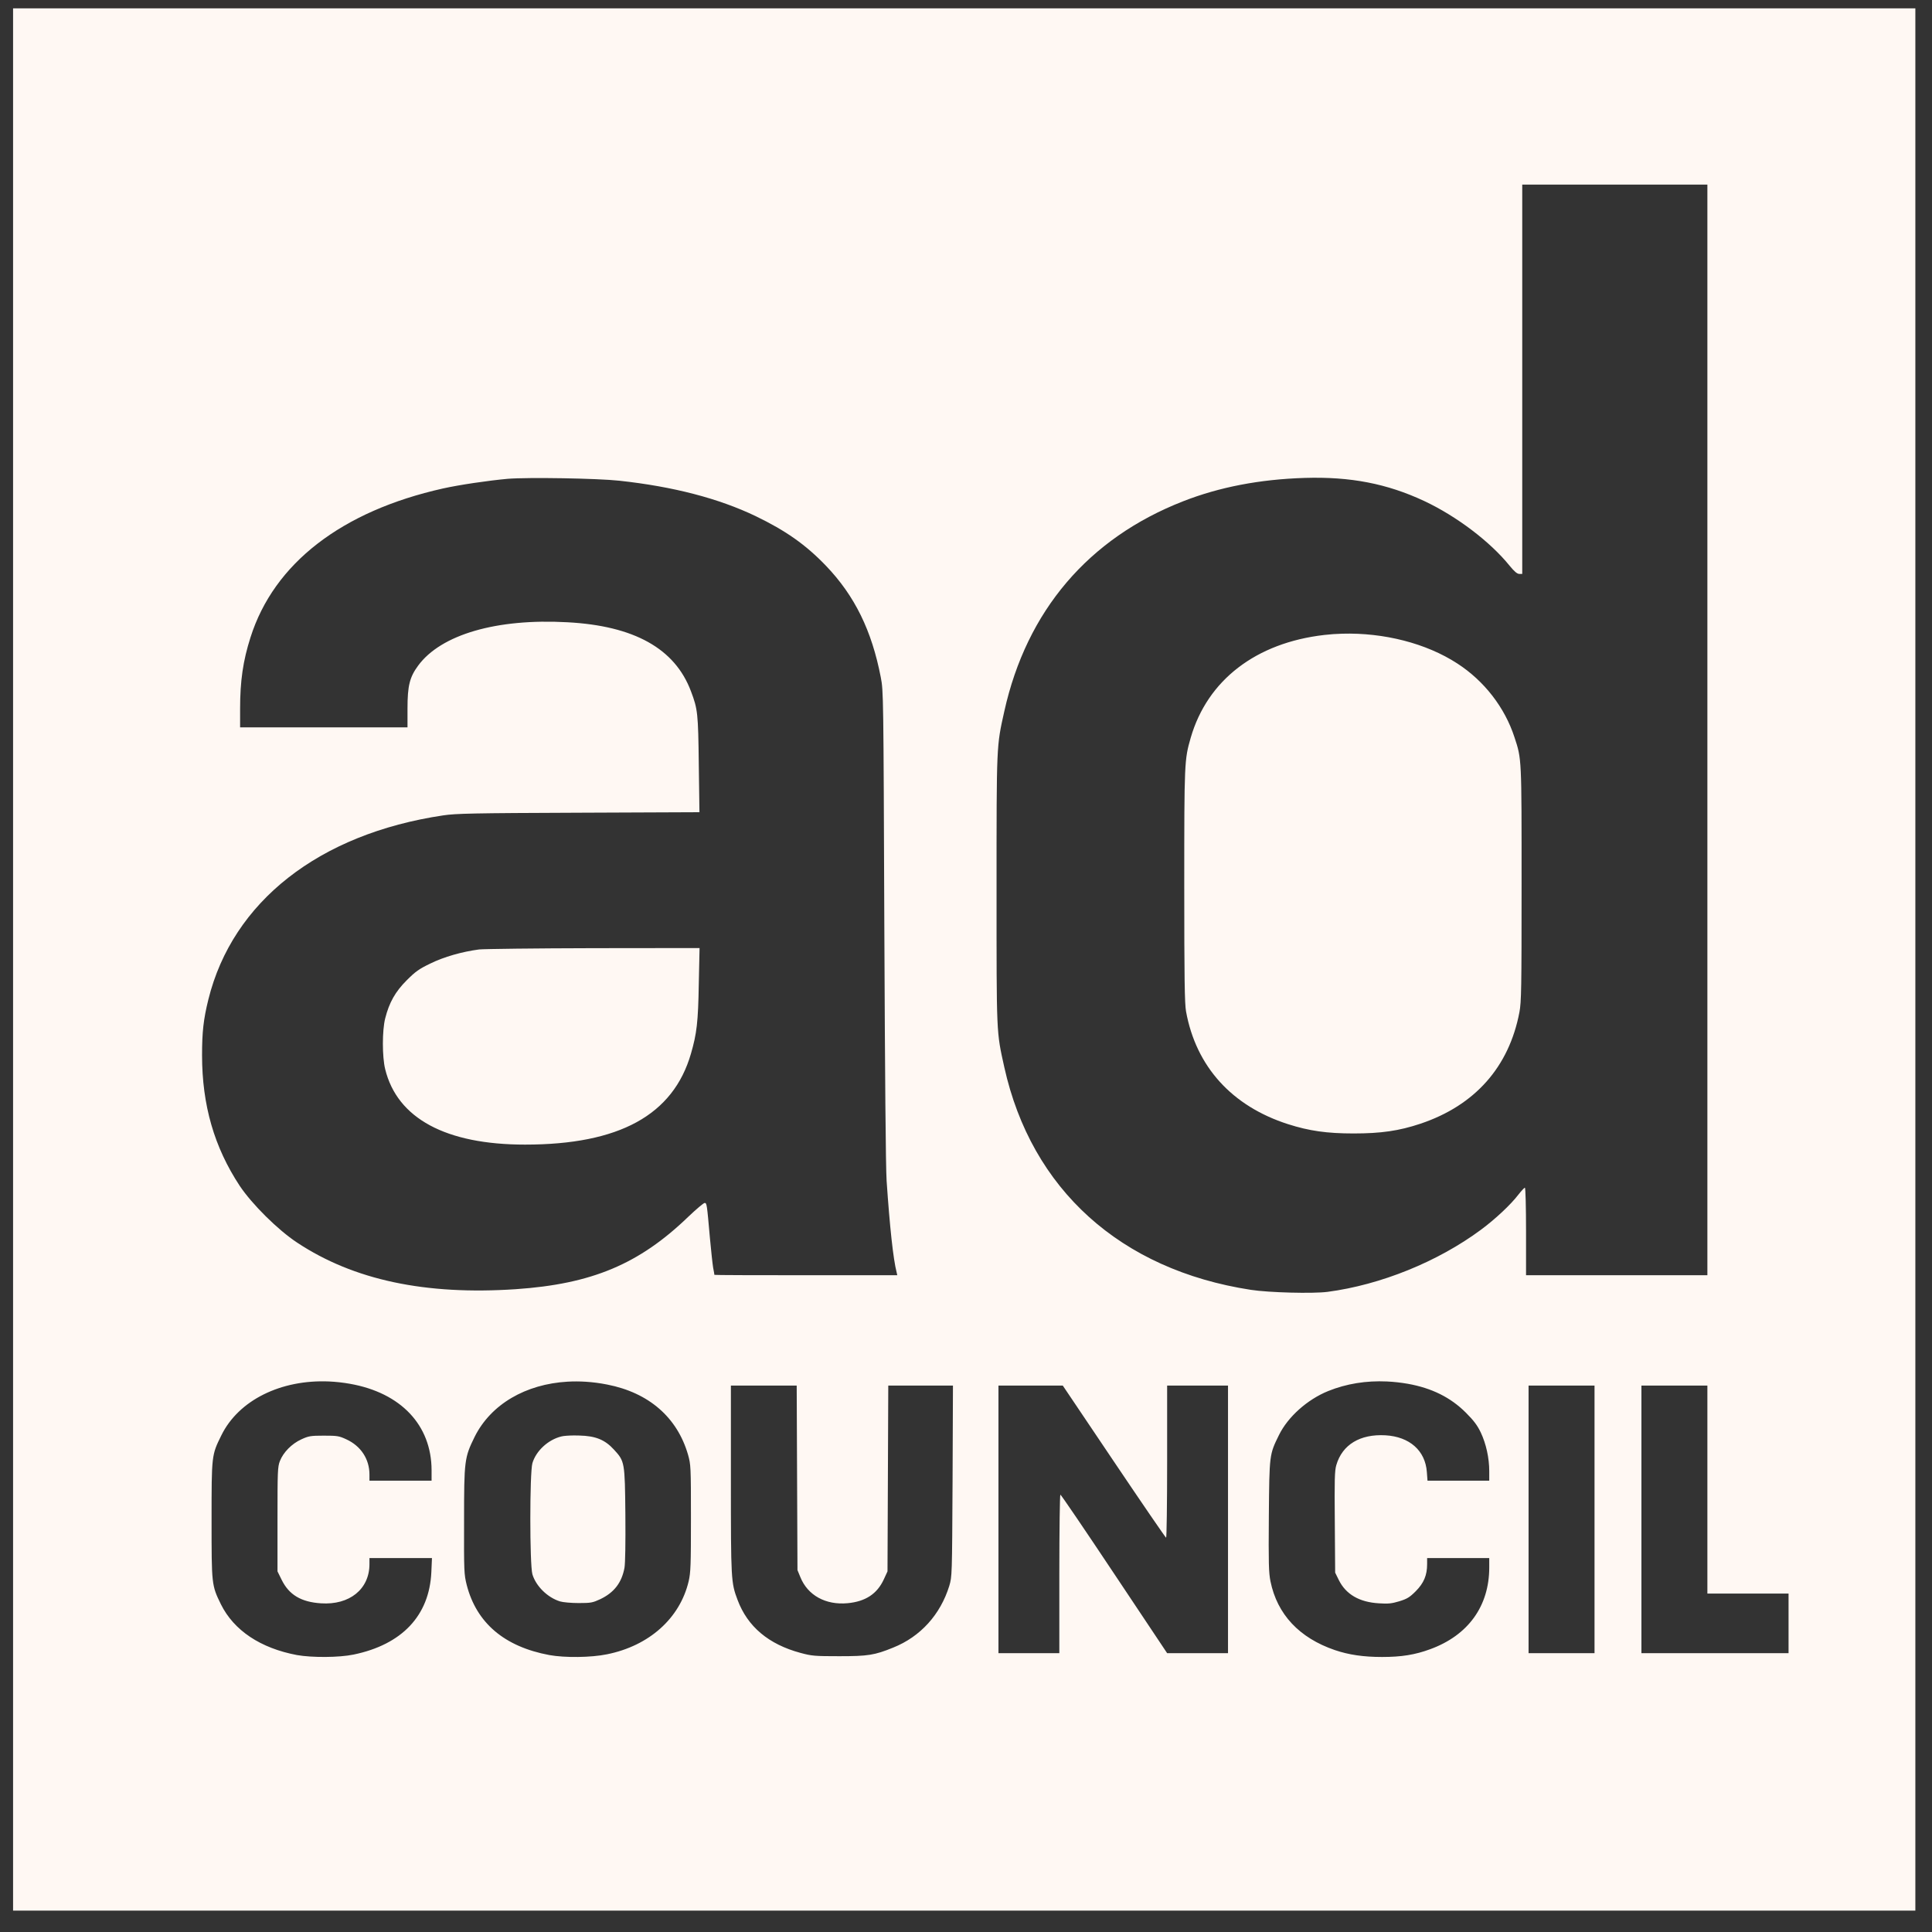 <svg width="65" height="65" viewBox="0 0 65 65" fill="none" xmlns="http://www.w3.org/2000/svg">
<rect x="0" y="0" width="65" height="65" fill="#333333" stroke="none"/>
<path d="M0.44 0.28V32.28V64.28H32.44H64.44V32.28V0.28H32.44H0.44ZM51.214 6.211H54.328H57.443V24.557V42.904H54.392H51.342V41.432C51.342 40.617 51.325 39.96 51.303 39.96C51.282 39.96 51.188 40.062 51.086 40.19C50.834 40.523 50.305 41.018 49.827 41.372C48.377 42.447 46.452 43.228 44.664 43.463C44.169 43.527 42.689 43.489 42.083 43.395C37.697 42.721 34.702 40.016 33.789 35.907C33.52 34.686 33.528 34.866 33.528 29.933C33.528 25.01 33.524 25.121 33.789 23.93C34.54 20.551 36.617 18.11 39.805 16.865C41.025 16.387 42.382 16.126 43.896 16.079C45.432 16.032 46.666 16.271 47.916 16.856C48.999 17.364 50.134 18.221 50.791 19.036C50.949 19.228 51.043 19.309 51.116 19.309H51.214V12.76V6.211ZM18.935 16.09C19.699 16.103 20.47 16.133 20.835 16.173C22.657 16.37 24.184 16.771 25.422 17.364C26.437 17.854 27.107 18.324 27.79 19.036C28.758 20.047 29.33 21.217 29.633 22.787C29.723 23.252 29.723 23.35 29.752 31.128C29.774 36.269 29.799 39.252 29.829 39.725C29.936 41.291 30.051 42.358 30.166 42.806L30.188 42.904H27.111C25.418 42.904 24.035 42.9 24.035 42.891C24.035 42.883 24.018 42.772 23.992 42.644C23.971 42.516 23.924 42.076 23.886 41.667C23.783 40.498 23.779 40.472 23.707 40.472C23.672 40.472 23.425 40.681 23.156 40.937C21.501 42.533 19.909 43.198 17.358 43.373C14.311 43.578 11.901 43.066 9.998 41.807C9.345 41.377 8.475 40.51 8.065 39.896C7.207 38.595 6.798 37.178 6.798 35.501C6.798 34.721 6.845 34.294 7.011 33.624C7.826 30.334 10.732 28.056 14.909 27.433C15.335 27.369 15.911 27.356 19.461 27.343L23.532 27.326L23.51 25.718C23.489 23.998 23.476 23.862 23.246 23.256C22.708 21.822 21.338 21.054 19.086 20.935C16.705 20.803 14.836 21.349 14.068 22.394C13.782 22.782 13.71 23.073 13.71 23.836V24.472H10.894H8.078V23.841C8.078 22.91 8.176 22.232 8.428 21.443C9.217 18.955 11.491 17.197 14.904 16.434C15.463 16.31 16.423 16.169 17.08 16.109C17.415 16.082 18.172 16.077 18.935 16.09ZM45.155 21.32C44.955 21.325 44.756 21.339 44.558 21.362C42.254 21.626 40.624 22.881 40.061 24.818C39.847 25.564 39.843 25.624 39.843 29.805C39.843 32.92 39.856 33.773 39.903 34.029C40.24 35.885 41.447 37.217 43.337 37.822C44.046 38.048 44.639 38.134 45.539 38.134C46.461 38.134 47.066 38.048 47.792 37.805C49.622 37.191 50.77 35.898 51.12 34.051C51.184 33.705 51.192 33.266 51.192 29.741C51.192 25.488 51.197 25.543 50.953 24.805C50.629 23.806 49.938 22.91 49.029 22.322C47.984 21.642 46.556 21.28 45.155 21.32ZM23.536 31.896L19.977 31.9C18.019 31.904 16.287 31.926 16.12 31.943C15.54 32.02 14.938 32.191 14.478 32.417C14.098 32.6 13.979 32.685 13.684 32.98C13.3 33.364 13.095 33.726 12.959 34.264C12.856 34.669 12.856 35.557 12.959 35.971C13.364 37.626 14.998 38.509 17.665 38.509C20.835 38.509 22.648 37.515 23.246 35.45C23.442 34.776 23.489 34.383 23.51 33.099L23.536 31.896ZM46.662 46.478C46.894 46.489 47.128 46.515 47.365 46.556C48.172 46.701 48.803 47.013 49.319 47.529C49.584 47.794 49.703 47.952 49.819 48.195C49.998 48.574 50.104 49.052 50.104 49.496V49.816H49.063H48.027L48.005 49.526C47.954 48.805 47.425 48.336 46.61 48.289C45.757 48.242 45.159 48.604 44.959 49.291C44.903 49.475 44.895 49.79 44.908 51.211L44.92 52.909L45.04 53.153C45.279 53.639 45.731 53.904 46.397 53.942C46.7 53.963 46.823 53.95 47.075 53.874C47.34 53.793 47.425 53.741 47.634 53.532C47.903 53.259 48.014 52.999 48.014 52.623V52.419H49.059H50.104V52.734C50.104 54.04 49.392 55.021 48.116 55.486C47.608 55.674 47.148 55.747 46.499 55.747C45.872 55.747 45.377 55.674 44.912 55.516C43.713 55.107 42.971 54.313 42.744 53.204C42.685 52.909 42.676 52.598 42.689 51.006C42.706 48.933 42.706 48.937 43.03 48.28C43.329 47.67 43.982 47.085 44.686 46.8C45.297 46.553 45.966 46.446 46.662 46.478ZM11.073 46.478C11.303 46.489 11.537 46.514 11.773 46.556C13.488 46.859 14.516 47.947 14.52 49.462V49.816H13.475H12.43V49.611C12.43 49.091 12.144 48.651 11.653 48.425C11.406 48.31 11.346 48.301 10.894 48.301C10.446 48.301 10.382 48.314 10.139 48.425C9.814 48.574 9.533 48.86 9.417 49.155C9.341 49.351 9.336 49.496 9.336 51.117V52.867L9.477 53.153C9.725 53.656 10.13 53.899 10.8 53.942C11.76 54.006 12.43 53.464 12.43 52.623V52.419H13.479H14.533L14.512 52.897C14.444 54.356 13.526 55.329 11.896 55.666C11.41 55.768 10.497 55.772 9.993 55.683C8.765 55.452 7.869 54.855 7.433 53.976C7.118 53.332 7.118 53.319 7.118 51.139C7.118 48.954 7.118 48.958 7.446 48.293C8.029 47.102 9.46 46.407 11.073 46.478ZM19.093 46.485C19.293 46.473 19.497 46.474 19.705 46.487C19.943 46.502 20.185 46.533 20.43 46.582C21.829 46.855 22.785 47.687 23.148 48.941C23.241 49.274 23.246 49.33 23.246 51.075C23.246 52.662 23.237 52.905 23.169 53.2C22.875 54.445 21.842 55.371 20.421 55.657C19.884 55.768 19.005 55.777 18.484 55.683C16.97 55.401 16.031 54.603 15.702 53.323C15.613 52.969 15.608 52.875 15.613 51.16C15.613 49.133 15.626 49.039 15.967 48.344C16.516 47.24 17.692 46.566 19.093 46.485ZM24.59 46.616H25.699H26.804L26.817 49.718L26.83 52.824L26.928 53.063C27.175 53.673 27.777 54.006 28.515 53.938C29.117 53.882 29.509 53.626 29.735 53.136L29.859 52.867L29.872 49.739L29.885 46.616H30.973H32.061L32.048 49.825C32.031 53.029 32.031 53.037 31.937 53.357C31.638 54.322 30.968 55.064 30.051 55.431C29.424 55.687 29.202 55.721 28.238 55.721C27.41 55.721 27.312 55.713 26.932 55.61C25.857 55.32 25.153 54.727 24.816 53.831C24.594 53.242 24.59 53.165 24.59 49.769V46.616ZM33.592 46.616H34.676H35.756L37.479 49.176C38.427 50.584 39.216 51.736 39.233 51.736C39.25 51.736 39.267 50.584 39.267 49.176V46.616H40.291H41.315V51.117V55.619H40.291H39.267L37.488 52.952C36.511 51.484 35.696 50.285 35.675 50.285C35.657 50.285 35.64 51.484 35.64 52.952V55.619H34.616H33.592V51.117V46.616ZM51.427 46.616H52.536H53.646V51.117V55.619H52.536H51.427V51.117V46.616ZM55.224 46.616H56.334H57.443V50.115V53.613H58.808H60.174V54.616V55.619H57.699H55.224V51.117V46.616ZM19.312 48.294C19.133 48.296 18.963 48.308 18.89 48.327C18.446 48.434 18.036 48.809 17.912 49.227C17.819 49.551 17.819 52.641 17.912 52.965C18.032 53.366 18.424 53.75 18.843 53.878C18.941 53.908 19.222 53.933 19.47 53.933C19.884 53.933 19.939 53.921 20.199 53.801C20.66 53.579 20.916 53.251 21.01 52.747C21.036 52.594 21.048 51.924 21.04 50.955C21.023 49.189 21.019 49.167 20.66 48.775C20.353 48.438 20.041 48.31 19.491 48.297C19.433 48.295 19.372 48.294 19.312 48.294Z" fill="#FFF8F3"/>
</svg>
